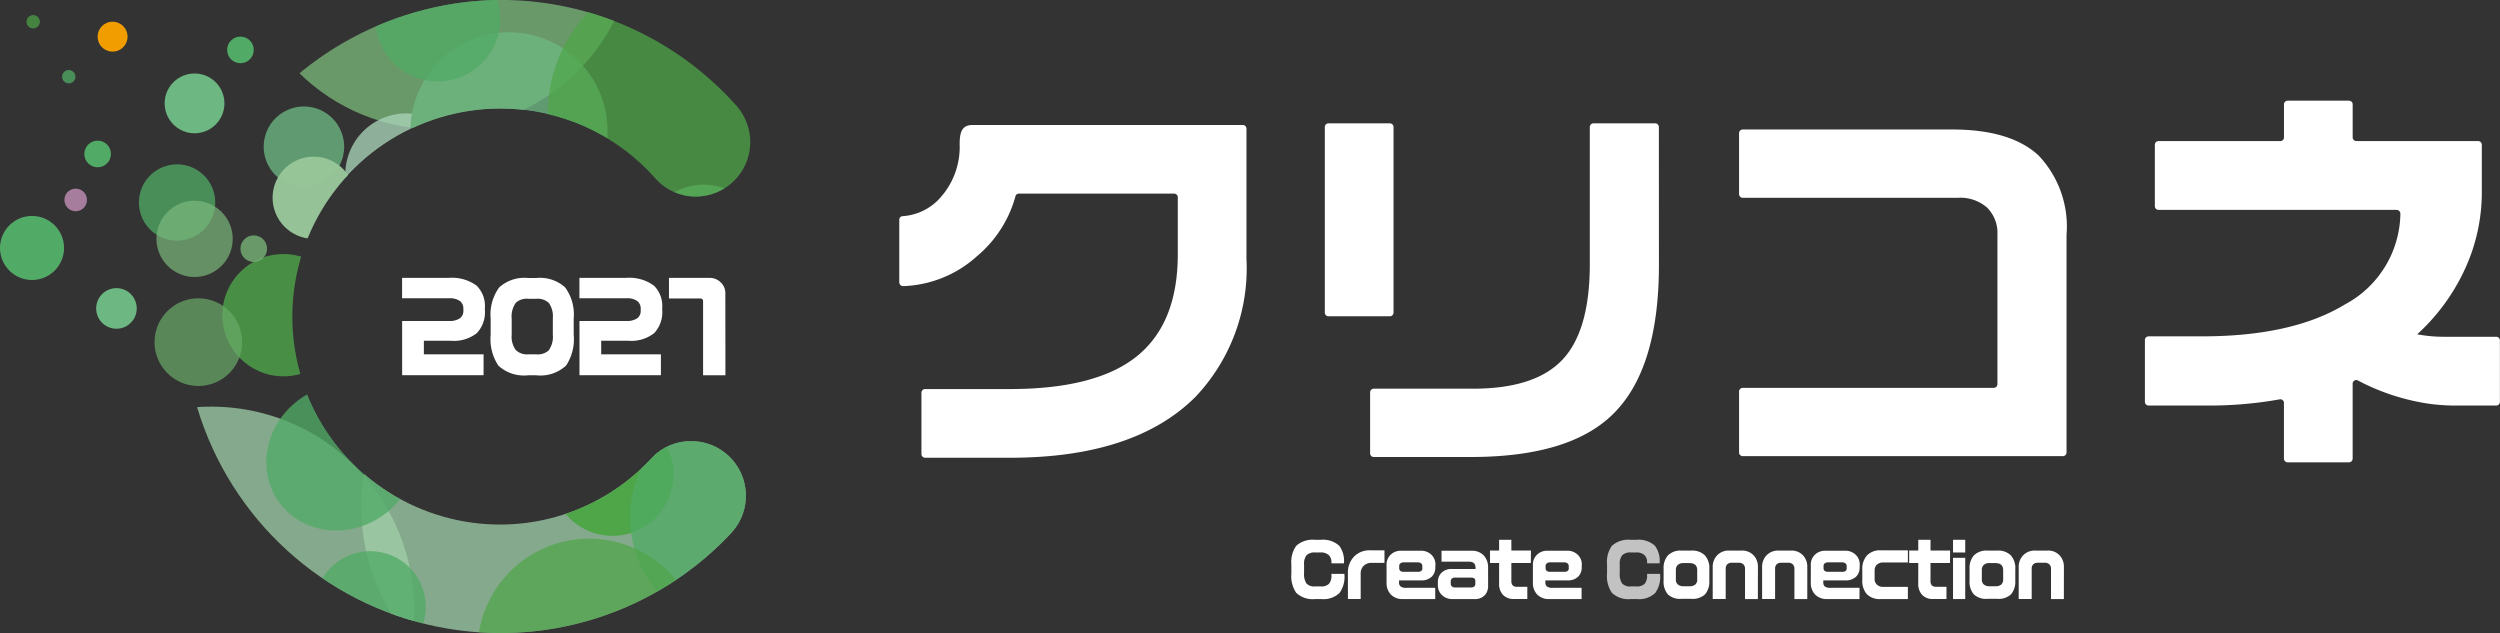<svg height="39.001" viewBox="0 0 154 39.001" width="154" xmlns="http://www.w3.org/2000/svg" xmlns:xlink="http://www.w3.org/1999/xlink"><rect x="0" y="0" width="154" height="39.001" fill="#333333" stroke="none"/><clipPath id="a"><path d="m2295.963-262.145a3.272 3.272 0 0 0 -2.407 1.024 12.707 12.707 0 0 1 -11.918 3.858 12.771 12.771 0 0 1 -9.986-10 12.821 12.821 0 0 1 12.561-15.367 12.736 12.736 0 0 1 9.552 4.309 3.327 3.327 0 0 0 2.489 1.119 3.365 3.365 0 0 0 2.469-5.637 19.431 19.431 0 0 0 -14.566-6.483 19.683 19.683 0 0 0 -19.429 18.72 19.5 19.5 0 0 0 19.485 20.281 19.438 19.438 0 0 0 14.268-6.213 3.367 3.367 0 0 0 -2.518-5.611z" transform="translate(-2264.712 289.317)"/></clipPath><g fill="#fff"><path d="m2510.383-241.9a11.511 11.511 0 0 1 -3.142 8.515q-3.751 3.749-11.43 3.75h-5.222a.227.227 0 0 1 -.227-.227v-3.778a.227.227 0 0 1 .227-.227h5.2q5.246 0 7.754-1.951 2.611-2.027 2.61-6.361v-3.5a.227.227 0 0 0 -.227-.227h-9.562a.218.218 0 0 0 -.211.166 7.329 7.329 0 0 1 -2.367 3.686 7.122 7.122 0 0 1 -4.549 1.846.237.237 0 0 1 -.241-.235v-3.857a.221.221 0 0 1 .214-.218 3.4 3.4 0 0 0 2.409-1.248 4.675 4.675 0 0 0 1.1-3c-.028-.937.128-1.368.805-1.368h16.632a.227.227 0 0 1 .227.227z" transform="translate(-2433.601 257.833)"/><path d="m2626.424-238.765h-3.778a.227.227 0 0 1 -.227-.227v-11.431a.227.227 0 0 1 .227-.227h3.778a.227.227 0 0 1 .227.227v11.431a.227.227 0 0 1 -.227.227zm16.576-3.167q0 6.512-2.914 9.275-2.687 2.559-8.668 2.56h-5.982a.227.227 0 0 1 -.227-.227v-3.753a.227.227 0 0 1 .227-.227h6.109q3.827 0 5.512-1.787t1.685-5.892v-8.44a.227.227 0 0 1 .227-.227h3.8a.227.227 0 0 1 .227.227z" transform="translate(-2540.81 258.248)"/><path d="m2772.233-228.594h-19.719a.227.227 0 0 1 -.227-.227v-3.753a.227.227 0 0 1 .227-.227h15.461a.227.227 0 0 0 .227-.227v-9.2a2.208 2.208 0 0 0 -.634-1.673 2.493 2.493 0 0 0 -1.8-.608h-13.255a.227.227 0 0 1 -.227-.227v-3.753a.227.227 0 0 1 .227-.227h12.9q3.6 0 5.323 1.6a6.36 6.36 0 0 1 1.723 4.891v13.407a.227.227 0 0 1 -.226.224z" transform="translate(-2645.16 256.693)"/><path d="m2901.167-238.97h-2.3a12.335 12.335 0 0 1 -1.8-.105 13.557 13.557 0 0 1 -4.421-1.437.22.22 0 0 0 -.328.193v4.619a.227.227 0 0 1 -.227.227h-3.778a.227.227 0 0 1 -.227-.227v-3.433a.221.221 0 0 0 -.262-.219 24.641 24.641 0 0 1 -4.4.382h-3.676a.227.227 0 0 1 -.227-.227v-3.809a.227.227 0 0 1 .227-.227h3.3q5.576 0 8.819-1.979a6.44 6.44 0 0 0 3.392-5.568.239.239 0 0 0 -.235-.243h-14.663a.227.227 0 0 1 -.227-.227v-3.784a.227.227 0 0 1 .227-.227h7.5a.227.227 0 0 0 .227-.227v-2.034a.227.227 0 0 1 .227-.227h3.778a.227.227 0 0 1 .227.227v2.033a.227.227 0 0 0 .227.227h7.5a.227.227 0 0 1 .227.227v2.945a11.255 11.255 0 0 1 -1.026 4.683 12.448 12.448 0 0 1 -2.954 4.048 8.8 8.8 0 0 0 1.623.152h3.245a.227.227 0 0 1 .227.227v3.784a.227.227 0 0 1 -.222.226z" transform="translate(-2747.395 263.952)"/><path d="m2615.191-117.929a1.7 1.7 0 0 1 -.3 1.118 1.436 1.436 0 0 1 -1.133.379h-.377a1.476 1.476 0 0 1 -1.16-.383 1.824 1.824 0 0 1 -.3-1.193v-.565a1.7 1.7 0 0 1 .3-1.139 1.5 1.5 0 0 1 1.156-.369h.346a1.487 1.487 0 0 1 1.151.369 1.558 1.558 0 0 1 .287 1.047v.032h-.773v-.05a.6.6 0 0 0 -.151-.446.719.719 0 0 0 -.534-.173h-.306a.715.715 0 0 0 -.536.166.842.842 0 0 0 -.157.581v.529a1.023 1.023 0 0 0 .149.636.655.655 0 0 0 .529.18h.348a.675.675 0 0 0 .508-.16.777.777 0 0 0 .151-.54v-.073h.805z" transform="translate(-2532.373 153.334)"/><path d="m2631.905-116h-.787a.658.658 0 0 0 -.514.2.652.652 0 0 0 -.164.461v1.564h-.787v-1.586a1.414 1.414 0 0 1 .375-1.023 1.323 1.323 0 0 1 1-.39h.878z" transform="translate(-2546.622 150.673)"/><path d="m2644.734-115.627a.764.764 0 0 1 -.209.558.882.882 0 0 1 -.665.24h-1.36v.133a.3.3 0 0 0 .1.246.57.57 0 0 0 .355.08h1.774v.692h-1.984a1 1 0 0 1 -.746-.274 1.022 1.022 0 0 1 -.268-.747v-1.094a.831.831 0 0 1 .227-.592.888.888 0 0 1 .683-.269h1.188a.9.9 0 0 1 .687.268.827.827 0 0 1 .227.59zm-.8.043v-.132a.2.2 0 0 0 -.075-.162.316.316 0 0 0 -.207-.061h-.86a.316.316 0 0 0 -.207.061.2.2 0 0 0 -.075.162v.132q0 .228.286.228h.855a.337.337 0 0 0 .219-.055.215.215 0 0 0 .068-.173z" transform="translate(-2556.319 150.58)"/><path d="m2660.956-114.511a.844.844 0 0 1 -.2.592.849.849 0 0 1 -.656.242h-1.329a.9.9 0 0 1 -.682-.269.829.829 0 0 1 -.228-.591v-.178a.8.8 0 0 1 .209-.569.861.861 0 0 1 .658-.246h1.453v-.073q0-.378-.4-.378h-1.694v-.673h1.838a1 1 0 0 1 .758.285 1.075 1.075 0 0 1 .271.773zm-.787-.114v-.165q0-.211-.264-.211h-.969a.31.31 0 0 0 -.216.062.237.237 0 0 0 -.066.181v.142a.2.2 0 0 0 .075.163.318.318 0 0 0 .207.062h.923a.37.37 0 0 0 .241-.06.218.218 0 0 0 .069-.175z" transform="translate(-2569.288 150.58)"/><path d="m2676.7-118.652h-1.2v1.1a.4.4 0 0 0 .082.278.37.37 0 0 0 .278.087h.623v.751h-.824a.889.889 0 0 1 -.673-.251.971.971 0 0 1 -.241-.7v-1.268h-.56v-.765h.56v-.664h.755v.664h1.206z" transform="translate(-2582.4 153.334)"/><path d="m2690.628-115.627a.763.763 0 0 1 -.209.558.881.881 0 0 1 -.664.24h-1.365v.133a.3.3 0 0 0 .1.246.57.57 0 0 0 .355.08h1.775v.692h-1.984a1 1 0 0 1 -.746-.274 1.022 1.022 0 0 1 -.268-.747v-1.094a.832.832 0 0 1 .227-.592.888.888 0 0 1 .683-.269h1.188a.9.9 0 0 1 .687.268.828.828 0 0 1 .227.59zm-.8.043v-.132a.2.2 0 0 0 -.075-.162.317.317 0 0 0 -.207-.061h-.86a.316.316 0 0 0 -.207.061.2.2 0 0 0 -.075.162v.132q0 .228.286.228h.856a.338.338 0 0 0 .219-.055.216.216 0 0 0 .067-.173z" transform="translate(-2593.195 150.58)"/><path d="m2714.16-117.929a1.7 1.7 0 0 1 -.3 1.118 1.437 1.437 0 0 1 -1.133.379h-.377a1.477 1.477 0 0 1 -1.161-.383 1.826 1.826 0 0 1 -.3-1.193v-.565a1.7 1.7 0 0 1 .3-1.139 1.5 1.5 0 0 1 1.156-.369h.346a1.487 1.487 0 0 1 1.151.369 1.558 1.558 0 0 1 .287 1.047v.032h-.773v-.05a.6.6 0 0 0 -.151-.446.718.718 0 0 0 -.534-.173h-.306a.714.714 0 0 0 -.536.166.842.842 0 0 0 -.158.581v.529a1.024 1.024 0 0 0 .149.636.655.655 0 0 0 .528.18h.348a.675.675 0 0 0 .508-.16.778.778 0 0 0 .151-.54v-.073h.805z" opacity=".7" transform="translate(-2611.895 153.334)"/><path d="m2731.439-114.876a1.2 1.2 0 0 1 -.264.853 1.129 1.129 0 0 1 -.846.275h-.61a1.093 1.093 0 0 1 -.839-.28 1.2 1.2 0 0 1 -.257-.839v-.733a1.166 1.166 0 0 1 .264-.819 1.079 1.079 0 0 1 .833-.3h.61a1.1 1.1 0 0 1 .833.291 1.174 1.174 0 0 1 .278.842zm-.746-.077v-.56q0-.437-.482-.437h-.346a.509.509 0 0 0 -.371.116.41.41 0 0 0 -.116.3v.6a.386.386 0 0 0 .12.3.524.524 0 0 0 .366.111h.346a.558.558 0 0 0 .36-.1.4.4 0 0 0 .123-.33z" transform="translate(-2626.145 150.636)"/><path d="m2746.8-113.715h-.792v-1.857a.37.37 0 0 0 -.1-.28.389.389 0 0 0 -.28-.1h-.432a.391.391 0 0 0 -.278.093.371.371 0 0 0 -.1.284v1.857h-.8v-1.97a1.013 1.013 0 0 1 .259-.705.967.967 0 0 1 .751-.309h.769a.96.96 0 0 1 .746.3 1.018 1.018 0 0 1 .26.71z" transform="translate(-2638.515 150.617)"/><path d="m2762.273-113.715h-.792v-1.857a.369.369 0 0 0 -.1-.28.387.387 0 0 0 -.28-.1h-.432a.392.392 0 0 0 -.278.093.371.371 0 0 0 -.1.284v1.857h-.8v-1.97a1.013 1.013 0 0 1 .259-.705.968.968 0 0 1 .751-.309h.769a.96.96 0 0 1 .746.3 1.019 1.019 0 0 1 .259.71z" transform="translate(-2650.945 150.617)"/><path d="m2777.763-115.627a.764.764 0 0 1 -.209.558.882.882 0 0 1 -.665.24h-1.365v.133a.3.3 0 0 0 .1.246.571.571 0 0 0 .355.08h1.775v.692h-1.984a1 1 0 0 1 -.746-.274 1.02 1.02 0 0 1 -.269-.747v-1.094a.831.831 0 0 1 .228-.592.887.887 0 0 1 .683-.269h1.188a.9.9 0 0 1 .687.268.827.827 0 0 1 .228.59zm-.8.043v-.132a.2.2 0 0 0 -.075-.162.316.316 0 0 0 -.207-.061h-.86a.318.318 0 0 0 -.207.061.2.2 0 0 0 -.075.162v.132q0 .228.286.228h.856a.338.338 0 0 0 .219-.055.215.215 0 0 0 .067-.173z" transform="translate(-2663.209 150.58)"/><path d="m2793.721-113.79h-1.661a1.132 1.132 0 0 1 -.869-.3 1.262 1.262 0 0 1 -.277-.886v-.64a1.226 1.226 0 0 1 .289-.863 1.11 1.11 0 0 1 .858-.314h1.661v.751h-1.51a.546.546 0 0 0 -.4.136.463.463 0 0 0 -.139.345v.531a.464.464 0 0 0 .144.356.553.553 0 0 0 .394.134h1.51z" transform="translate(-2676.196 150.692)"/><path d="m2808.1-118.652h-1.2v1.1a.4.4 0 0 0 .082.278.37.37 0 0 0 .278.087h.623v.751h-.823a.89.89 0 0 1 -.673-.251.971.971 0 0 1 -.241-.7v-1.268h-.56v-.765h.56v-.664h.755v.664h1.206z" transform="translate(-2687.981 153.334)"/><path d="m2820.107-119.3h-.751v-.783h.751zm0 2.867h-.751v-2.539h.751z" transform="translate(-2699.049 153.334)"/><path d="m2827.352-114.876a1.2 1.2 0 0 1 -.264.853 1.129 1.129 0 0 1 -.846.275h-.61a1.093 1.093 0 0 1 -.839-.28 1.2 1.2 0 0 1 -.257-.839v-.733a1.166 1.166 0 0 1 .264-.819 1.079 1.079 0 0 1 .833-.3h.61a1.1 1.1 0 0 1 .833.291 1.174 1.174 0 0 1 .278.842zm-.746-.077v-.56q0-.437-.482-.437h-.346a.507.507 0 0 0 -.371.116.409.409 0 0 0 -.116.3v.6a.386.386 0 0 0 .12.3.524.524 0 0 0 .366.111h.346a.558.558 0 0 0 .36-.1.4.4 0 0 0 .122-.33z" transform="translate(-2703.211 150.636)"/><path d="m2842.714-113.715h-.792v-1.857a.37.37 0 0 0 -.1-.28.388.388 0 0 0 -.28-.1h-.432a.392.392 0 0 0 -.278.093.37.37 0 0 0 -.1.284v1.857h-.8v-1.97a1.013 1.013 0 0 1 .259-.705.968.968 0 0 1 .751-.309h.769a.96.96 0 0 1 .746.3 1.019 1.019 0 0 1 .26.71z" transform="translate(-2715.58 150.617)"/></g><g clip-path="url(#a)" transform="translate(11.323)"><circle cx="12.196" cy="12.196" fill="#7bb87b" opacity=".76" r="12.196" transform="matrix(.707 -.707 .707 .707 -1.616 -4.221)"/><circle cx="12.503" cy="12.503" fill="#9fcea8" opacity=".76" r="12.503" transform="matrix(.23 -.973 .973 .23 8.393 40.535)"/><circle cx="12.503" cy="12.503" fill="#9fcea8" opacity=".76" r="12.503" transform="matrix(.707 -.707 .707 .707 -15.991 37.548)"/><circle cx="3.766" cy="3.766" fill="#4fa649" r="3.766" transform="translate(22.638 25.476)"/><g opacity=".78" transform="translate(-13.3 -11.877)"><path d="m2320.777-253.372a3.766 3.766 0 0 0 -3.855.289 3.766 3.766 0 0 0 -.911 5.248 3.766 3.766 0 0 0 5.248.911 3.764 3.764 0 0 0 1.592-3.3 4.3 4.3 0 0 1 -1.323-1.226 4.294 4.294 0 0 1 -.751-1.924" fill="#a8d4b7" transform="translate(-2292.078 272.632)"/><path d="m2452.506-221.171a3.766 3.766 0 0 1 -5.247-.912 3.766 3.766 0 0 1 .91-5.247 3.766 3.766 0 0 1 5.248.911 3.767 3.767 0 0 1 -.911 5.248" fill="#6db782" transform="translate(-2397.537 251.939)"/><circle cx="4.483" cy="4.483" fill="#cae5d4" r="4.483" transform="matrix(.997 -.074 .074 .997 50.855 41.135)"/><path d="m2332.038-188.184a3.767 3.767 0 0 1 -5.248-.911 3.766 3.766 0 0 1 .912-5.247 3.765 3.765 0 0 1 5.247.91 3.766 3.766 0 0 1 -.911 5.248" fill="#6db782" transform="translate(-2300.74 225.433)"/><path d="m2350.73-274.7a4.312 4.312 0 0 0 -6.008-1.043 4.311 4.311 0 0 0 -1.794 4.083 3.748 3.748 0 0 1 1.393 1.2 3.748 3.748 0 0 1 .681 1.95 4.322 4.322 0 0 0 1.622.564 3.754 3.754 0 0 1 2.8-.575q.134-.081.264-.172a4.311 4.311 0 0 0 1.043-6.007" fill="#96cba6" transform="translate(-2314.231 290.916)"/><path d="m2344.468-250.544a3.749 3.749 0 0 0 -1.393-1.2 4.294 4.294 0 0 0 .751 1.924 4.3 4.3 0 0 0 1.323 1.226 3.748 3.748 0 0 0 -.681-1.95" fill="#7cbe91" transform="translate(-2314.377 271.004)"/><path d="m2415.359-229.82a3.767 3.767 0 0 0 -5.248-.911 3.767 3.767 0 0 0 -.911 5.248 3.766 3.766 0 0 0 5.248.911 3.756 3.756 0 0 0 1.543-2.441 3.785 3.785 0 0 1 .055-.611 3.747 3.747 0 0 0 -.687-2.2" fill="#75bb8a" transform="translate(-2366.956 254.671)"/><path d="m2446.627-212.1a3.785 3.785 0 0 0 -.055.611 3.815 3.815 0 0 0 .055-.611" fill="#6db783" transform="translate(-2397.537 239.153)"/><path d="m2345.32-268.176a6.068 6.068 0 0 1 -8.456-1.468 6.067 6.067 0 0 1 1.469-8.456 6.068 6.068 0 0 1 8.456 1.468 6.068 6.068 0 0 1 -1.468 8.456" fill="#6db782" transform="translate(-2308.496 293.071)"/><path d="m2241.191-326.806a4.911 4.911 0 0 0 -6.843-1.188 4.911 4.911 0 0 0 -1.188 6.842 4.911 4.911 0 0 0 6.843 1.188 4.91 4.91 0 0 0 1.188-6.842" fill="#bddec8" transform="translate(-2225.34 332.991)"/><circle cx="3.766" cy="3.766" fill="#6db782" r="3.766" transform="matrix(.171 -.985 .985 .171 25.345 57.994)"/><path d="m2398.385-86.074a4.955 4.955 0 0 1 -6.906-1.2 4.956 4.956 0 0 1 1.2-6.906 4.956 4.956 0 0 1 6.9 1.2 4.955 4.955 0 0 1 -1.194 6.906z" fill="#6db782" transform="translate(-2352.544 145.125)"/><ellipse cx="4.751" cy="4.401" fill="#51ab66" rx="4.751" ry="4.401" transform="matrix(.818 -.576 .576 .818 16.598 39.171)"/><path d="m2355.525-341.39a3.767 3.767 0 0 0 -5.248-.911 3.768 3.768 0 0 0 -.911 5.248l.034.048a3.756 3.756 0 0 1 1-1.041 3.765 3.765 0 0 1 5.213.863 3.766 3.766 0 0 0 -.089-4.207" fill="#9bcdac" transform="translate(-2318.88 344.319)"/><path d="m2358.563-319.783a3.765 3.765 0 0 0 -5.213-.863 3.756 3.756 0 0 0 -1 1.041 3.766 3.766 0 0 0 5.213.863 3.759 3.759 0 0 0 1-1.041" fill="#6db783" transform="translate(-2321.829 326.92)"/><path d="m2335.656-161.235a4.063 4.063 0 0 0 -3.44-.905 3.774 3.774 0 0 0 3.44.905" fill="#6db783" transform="translate(-2305.652 199.069)"/><path d="m2204.175-239.355a3.749 3.749 0 0 1 -1.9-1.41 3.8 3.8 0 0 1 -.306-.518 3.762 3.762 0 0 0 -3.344.5 3.766 3.766 0 0 0 -.911 5.248 3.765 3.765 0 0 0 5.248.911 3.768 3.768 0 0 0 1.218-4.73" fill="#71b987" transform="translate(-2197.022 262.749)"/><circle cx="2.48" cy="2.48" fill="#6db782" r="2.48" transform="matrix(.891 -.453 .453 .891 17.366 19.828)"/><path d="m2293.61-348.163a3.767 3.767 0 0 0 -5.248-.911 3.766 3.766 0 0 0 -.911 5.248 3.766 3.766 0 0 0 5.248.911 3.767 3.767 0 0 0 .911-5.248" fill="#6db783" transform="translate(-2269.13 349.761)"/><path d="m2227.079-266.486a3.766 3.766 0 0 0 -5.248-.911 3.767 3.767 0 0 0 -1.218 4.731 3.748 3.748 0 0 1 1.9 1.41 3.823 3.823 0 0 1 .307.518 3.76 3.76 0 0 0 3.343-.5 3.768 3.768 0 0 0 .911-5.248" fill="#9ecfae" transform="translate(-2215.672 284.133)"/><path d="m2224.077-239.1a3.749 3.749 0 0 0 -1.9-1.41 3.827 3.827 0 0 0 .306.518 3.749 3.749 0 0 0 1.9 1.41 3.846 3.846 0 0 0 -.307-.518" fill="#6db783" transform="translate(-2217.23 261.979)"/><path d="m2392.642-189.61a4.259 4.259 0 0 0 -5.935-1.031 4.259 4.259 0 0 0 -1.03 5.935 4.259 4.259 0 0 0 5.935 1.03 4.259 4.259 0 0 0 1.03-5.935" fill="#7bbd8f" transform="translate(-2347.984 222.531)"/><path d="m2360.25-234.235a3.754 3.754 0 0 0 -2.381-1.533 4.3 4.3 0 0 1 -2.8.575l-.068.047a3.766 3.766 0 0 0 -.911 5.248 3.767 3.767 0 0 0 5.248.911 3.767 3.767 0 0 0 .912-5.248" fill="#b9dcc5" transform="translate(-2322.676 258.167)"/><path d="m2364.681-236.037a3.754 3.754 0 0 0 -2.8.575 4.3 4.3 0 0 0 2.8-.575" fill="#7cbe91" transform="translate(-2329.488 258.435)"/></g><circle cx="8.847" cy="8.847" fill="#4fa649" opacity=".74" r="8.847" transform="translate(22.439 -1.941)"/><circle cx="3.766" cy="3.766" fill="#4fa649" r="3.766" transform="matrix(.924 -.383 .383 .924 11.029 -10.062)"/><circle cx="2.533" cy="2.533" fill="#98c699" opacity=".974" r="2.533" transform="translate(5.468 9.648)"/><circle cx="3.766" cy="3.766" fill="#4fa649" r="3.766" transform="translate(47.151 17.709)"/><circle cx="4.956" cy="4.956" fill="#4fa649" r="4.956" transform="matrix(.23 -.973 .973 .23 -12.337 26.758)"/><circle cx="4.937" cy="4.937" fill="#aed1af" r="4.937" transform="translate(18.608 15.914)"/><g fill="#4fa649"><circle cx="3.766" cy="3.766" opacity=".804" r="3.766" transform="translate(8.634 -14.14)"/><circle cx="4.055" cy="4.055" opacity=".896" r="4.055" transform="translate(34.049 11.265)"/><circle cx="3.766" cy="3.766" opacity=".998" r="3.766" transform="translate(.542 -4.958)"/><circle cx="3.766" cy="3.766" opacity=".794" r="3.766" transform="translate(2.371 15.649)"/></g><circle cx="3.618" cy="3.618" fill="#6f87ab" opacity=".76" r="3.618" transform="matrix(.924 -.383 .383 .924 29.037 36.173)"/><circle cx="3.618" cy="3.618" fill="#6f87ab" opacity=".76" r="3.618" transform="matrix(.707 -.707 .707 .707 24.571 -9.91)"/><g fill="#51ab66"><circle cx="3.851" cy="3.851" opacity=".76" r="3.851" transform="translate(11.795 -2.685)"/><circle cx="7.098" cy="7.098" opacity=".76" r="7.098" transform="translate(27.494 24.804)"/><circle cx="3.425" cy="3.425" opacity=".76" r="3.425" transform="matrix(.23 -.973 .973 .23 7.361 39.921)"/></g><circle cx="6.878" cy="6.878" fill="#4fa649" opacity=".69" r="6.878" transform="translate(18.092 33.18)"/></g><circle cx="14.811" cy="3.074" fill="#51ab66" r=".82"/><circle cx="6.015" cy="9.484" fill="#51ab66" r=".82"/><circle cx="15.631" cy="15.319" fill="#7bb87b" opacity=".76" r=".82"/><path d="m2227.377-266.944a.41.41 0 0 1 -.41.41.41.41 0 0 1 -.41-.41.41.41 0 0 1 .41-.41.41.41 0 0 1 .41.41z" fill="#51ab66" opacity=".76" transform="translate(-2222.731 271.669)"/><path d="m2228.673-229.476a.694.694 0 0 1 -.694.694.694.694 0 0 1 -.694-.694.694.694 0 0 1 .694-.694.694.694 0 0 1 .694.694z" fill="#cc95c0" opacity=".76" transform="translate(-2223.316 241.792)"/><path d="m2216.223-284.2a.41.41 0 0 1 -.41.41.41.41 0 0 1 -.41-.41.41.41 0 0 1 .41-.41.41.41 0 0 1 .41.41z" fill="#4c9c46" opacity=".76" transform="translate(-2213.769 285.539)"/><path d="m2261.616-262.924a1.841 1.841 0 0 1 -2.565-.445 1.841 1.841 0 0 1 .445-2.565 1.841 1.841 0 0 1 2.564.445 1.841 1.841 0 0 1 -.444 2.565z" fill="#6db782" transform="translate(-2248.571 270.797)"/><circle cx="2.702" cy="2.702" fill="#6aac69" opacity=".7" r="2.702" transform="matrix(.105 -.994 .994 .105 9.25 23.478)"/><path d="m2254.344-233.518a2.349 2.349 0 0 1 -3.273-.568 2.349 2.349 0 0 1 .568-3.273 2.349 2.349 0 0 1 3.273.568 2.349 2.349 0 0 1 -.568 3.273z" fill="#51ab66" opacity=".76" transform="translate(-2242.084 247.912)"/><circle cx="2.349" cy="2.349" fill="#7bb87b" opacity=".7" r="2.349" transform="matrix(.772 -.636 .636 .772 8.679 14.394)"/><path d="m2239.07-280.8a.92.92 0 0 1 -1.253-.353.92.92 0 0 1 .353-1.253.921.921 0 0 1 1.253.353.92.92 0 0 1 -.353 1.253z" fill="#f19d00" transform="translate(-2231.684 283.862)"/><path d="m2239.211-196.714a1.25 1.25 0 0 1 -1.742-.3 1.25 1.25 0 0 1 .3-1.742 1.25 1.25 0 0 1 1.742.3 1.25 1.25 0 0 1 -.3 1.742z" fill="#6db782" transform="translate(-2231.316 216.735)"/><circle cx="1.973" cy="15.275" fill="#51ab66" r="1.973"/><g fill="#fff"><path d="m2338.253-200.226a1.877 1.877 0 0 1 -.5 1.432 2.293 2.293 0 0 1 -1.6.467h-1.66v.837h3.678v1.286h-5.016v-3.342h2.863a1.136 1.136 0 0 0 .7-.168.559.559 0 0 0 .209-.46v-.119a.587.587 0 0 0 -.209-.479 1.059 1.059 0 0 0 -.673-.172h-2.893v-1.256h2.863a2.563 2.563 0 0 1 1.727.478 1.761 1.761 0 0 1 .509 1.391z" transform="translate(-2308.383 219.318)"/><path d="m2366.028-198.705a2.965 2.965 0 0 1 -.464 1.9 2.323 2.323 0 0 1 -1.839.605h-.509a2.316 2.316 0 0 1 -1.832-.6 2.964 2.964 0 0 1 -.471-1.9v-.993a2.826 2.826 0 0 1 .527-1.922 2.313 2.313 0 0 1 1.775-.579h.509a2.314 2.314 0 0 1 1.776.579 2.827 2.827 0 0 1 .527 1.922zm-1.286 0v-.992a1.453 1.453 0 0 0 -.235-.947.992.992 0 0 0 -.781-.269h-.509a.983.983 0 0 0 -.755.246 1.453 1.453 0 0 0 -.254.97v.992a1.407 1.407 0 0 0 .247.943.98.98 0 0 0 .762.272h.509a1 1 0 0 0 .763-.246 1.435 1.435 0 0 0 .253-.97z" transform="translate(-2330.688 219.318)"/><path d="m2393.849-200.226a1.878 1.878 0 0 1 -.5 1.432 2.294 2.294 0 0 1 -1.6.467h-1.66v.837h3.678v1.286h-5.016v-3.342h2.863a1.136 1.136 0 0 0 .7-.168.558.558 0 0 0 .209-.46v-.119a.586.586 0 0 0 -.209-.479 1.059 1.059 0 0 0 -.673-.172h-2.893v-1.256h2.863a2.564 2.564 0 0 1 1.727.478 1.761 1.761 0 0 1 .509 1.391z" transform="translate(-2353.055 219.318)"/><path d="m2420.287-196.2h-1.376v-4.576a.156.156 0 0 0 -.045-.108.146.146 0 0 0 -.112-.049h-1.944v-1.267h2.5a.951.951 0 0 1 .688.277.9.9 0 0 1 .284.665z" transform="translate(-2375.601 219.318)"/></g></svg>